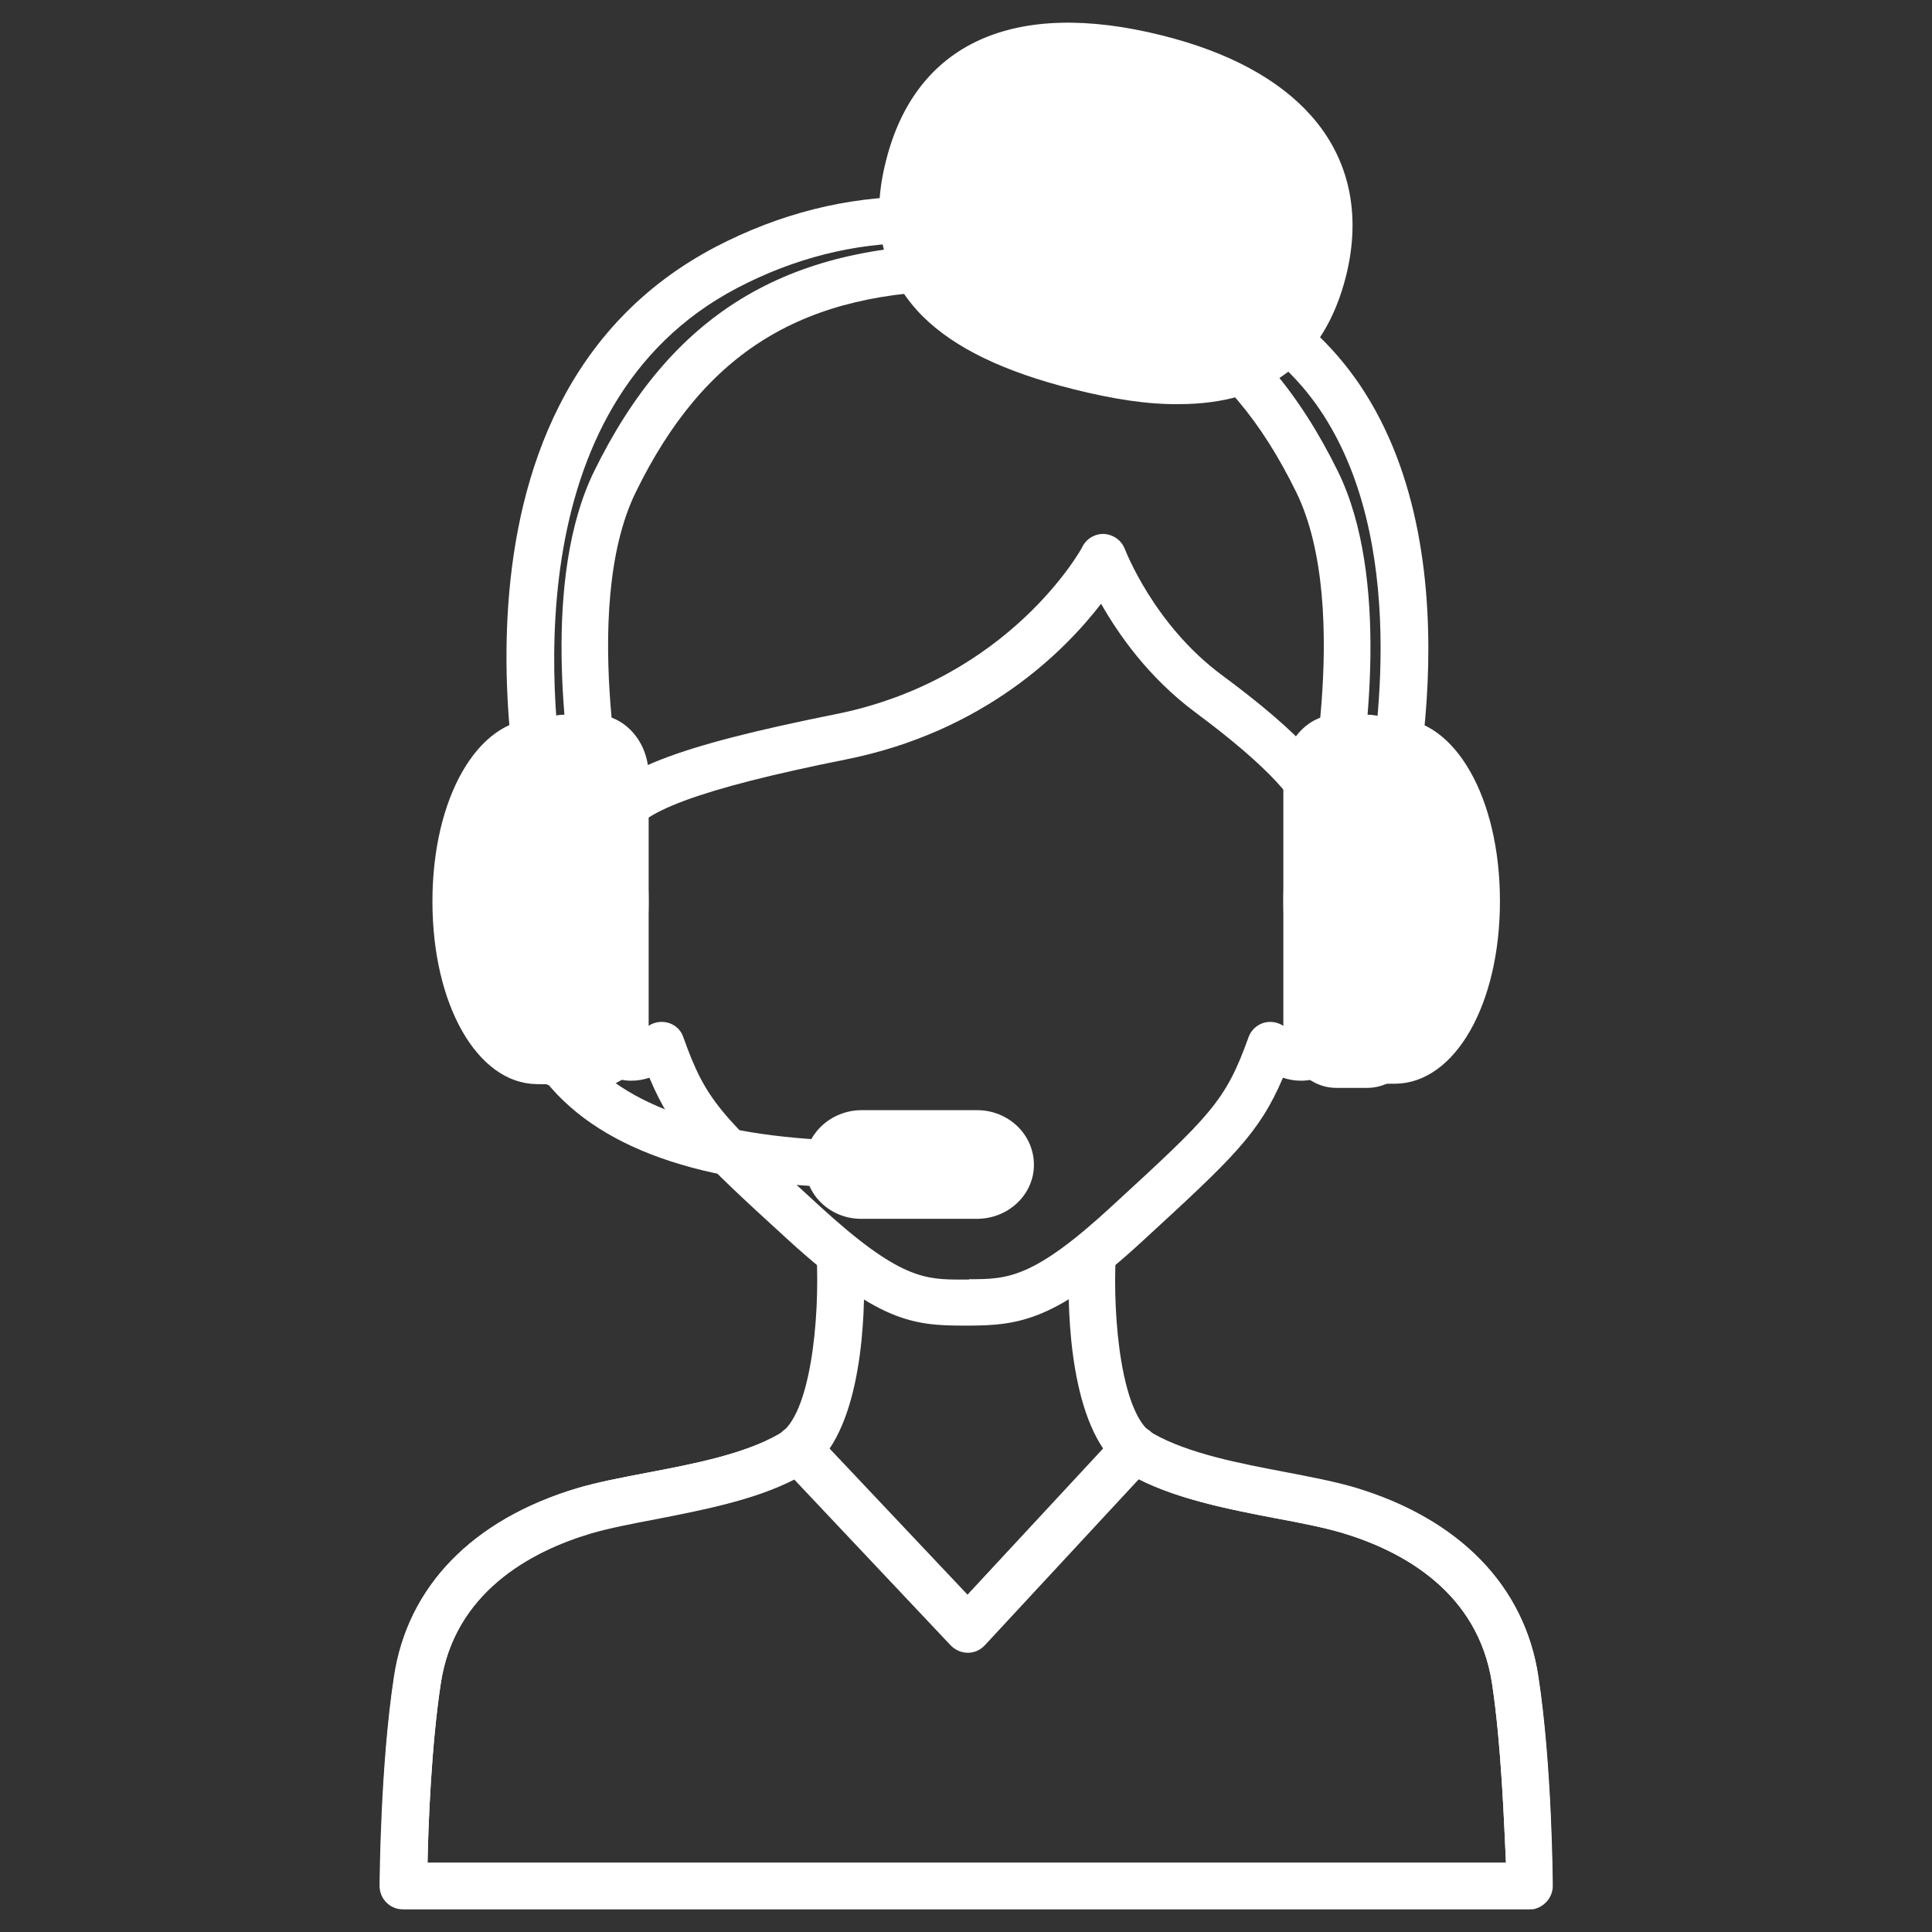 <?xml version="1.0" encoding="utf-8"?>
<!-- Generator: Adobe Illustrator 25.2.0, SVG Export Plug-In . SVG Version: 6.00 Build 0)  -->
<svg version="1.1" xmlns="http://www.w3.org/2000/svg" xmlns:xlink="http://www.w3.org/1999/xlink" x="0px" y="0px"
	 viewBox="0 0 512 512" style="enable-background:new 0 0 512 512;" xml:space="preserve">
<rect x="0" y="0" width="512" height="512" fill="#333333" stroke="none"/>
<style type="text/css">
	.st0{fill:#FFFFFF;}
</style>
<g id="Layer_1">
</g>
<g id="Layer_2">
</g>
<g id="Layer_3">
</g>
<g id="Layer_4">
</g>
<g id="Layer_5">
</g>
<g id="Layer_6">
</g>
<g id="Layer_7">
</g>
<g id="Layer_8">
</g>
<g id="Layer_9">
</g>
<g id="Layer_10">
	<g>
		<g>
			<g>
				<g>
					<path class="st0" d="M240.7,44.1c-7.9,31.4,14.7,45.5,45.1,53.1c30.4,7.7,57,6,64.9-25.4c7.8-30.9-13.9-48.7-44.3-56.4
						C276,7.7,248.8,12.1,240.7,44.1z"/>
					<path class="st0" d="M284.3,103.1C266,98.5,253,92.2,244.6,83.9c-10.7-10.7-14.1-24.6-9.8-41.3c7.8-31.1,33.8-43.1,73.2-33.2
						c17.6,4.4,30.9,11.6,39.5,21.3c10.1,11.4,13.3,26.1,9.2,42.5c-5.7,22.5-20.6,33.9-44.3,33.9C304.2,107.2,295,105.8,284.3,103.1
						z M246.7,45.6c-3.1,12.4-1,22.1,6.6,29.6c6.8,6.7,17.9,12,34.1,16c34.5,8.7,51.5,2.7,57.4-20.9c3.2-12.6,1.1-22.9-6.4-31.3
						c-6.9-7.7-18.4-13.8-33.3-17.6c-8.1-2-15.5-3.1-22.2-3.1C263.1,18.3,251.3,27.2,246.7,45.6z"/>
				</g>
			</g>
			<g>
				<g>
					<path class="st0" d="M104.4,505.5c-2.4-1-3.8-3.3-3.8-5.7c0-1.3,0.2-32,3.8-55.5c3.6-23.9,20.8-41.6,48.5-49.9
						c5.4-1.6,11.7-2.8,18.5-4.1c12.1-2.3,25.7-4.9,35-10.2c8.4-4.8,10.9-30.7,10-47.5c-0.1-1.7,0.5-3.3,1.7-4.6
						c1.2-1.2,2.8-1.9,4.5-1.9l10.3,9.3c14.5,7.4,31.7,7.4,46.2,0l10.4-9.3c1.7,0,3.3,0.7,4.5,1.9c1.2,1.2,1.8,2.9,1.7,4.6
						c-0.9,16.8,1.5,42.7,10,47.5c9.3,5.3,22.9,7.9,35,10.2c6.7,1.3,13.1,2.5,18.5,4.1c27.6,8.3,44.9,26,48.5,49.9
						c3.6,23.5,3.8,54.2,3.8,55.5c0,2.6-1.7,5.1-4.5,6c-0.5,0.2-1.1,0.2-1.7,0.2H107C106.1,506,105.2,505.9,104.4,505.5z
						 M395.4,446.1c-3.7-24.2-23.7-35.1-39.8-39.9c-4.8-1.4-10.8-2.6-17.3-3.8c-13-2.5-27.7-5.3-38.8-11.6
						c-14.9-8.5-16.5-38.1-16.3-52.4l0,4c-16.6,10.4-37.7,10.4-54.2,0l0-4c0.2,14.3-1.4,43.9-16.3,52.4
						c-11.1,6.3-25.8,9.2-38.8,11.6c-6.4,1.2-12.5,2.4-17.3,3.8c-16.1,4.8-36.2,15.7-39.8,39.9c-2.5,16.5-3.3,37.3-3.5,47.5h285.8
						C398.6,483.5,397.9,462.6,395.4,446.1z"/>
				</g>
			</g>
			<g>
				<g>
					<path class="st0" d="M209,328.7c-23.8-21.7-30.8-28.5-36.9-43.1c-1.5,0.5-3.1,0.8-4.8,0.8l0,0c-3.8,0-10.6-1.6-14.2-11.9
						l-0.8-2.2c-2.7-7.8-3.1-8.8-8-16.6c-4.5-7.1-9.6-22.3-4-32.4c2.6-4.7,7-7.5,12.7-8.2c-3.3-18-9.3-62,4.4-90.1
						c20.4-41.7,50.8-60.3,98.6-60.3c47.7,0,78.1,18.6,98.6,60.3c13.7,28,7.7,72.1,4.4,90.1c5.7,0.7,10.1,3.5,12.7,8.2
						c5.6,10.1,0.5,25.3-4,32.4c-4.9,7.8-5.3,8.8-8,16.6l-0.7,2.2c-3.6,10.4-10.4,11.9-14.2,11.9c-1.7,0-3.4-0.3-4.8-0.8
						c-6.3,14.8-13.4,21.4-36.9,43c-22.9,21.2-32.8,22.7-46.6,22.7h-0.7c0,0-0.4,0-0.4,0C241.9,351.3,232.6,350.2,209,328.7z
						 M256.8,339c10.1,0,16.9,0,37.9-19.4c26.1-24,30.1-27.7,36.2-44.8c0.7-1.9,2.3-3.3,4.2-3.8c2-0.5,4,0,5.6,1.3
						c0.9,0.8,2.8,1.9,4.1,1.9c1.2,0,2.3-3,2.5-3.7l0.7-2.1c3-8.6,3.7-10.4,9.2-19.2c4-6.3,5.8-16,3.6-19.9c-0.3-0.6-1.1-2-4.6-2
						c-1.1,0-2.4,0.1-3.7,0.4c-2.1,0.4-4.2-0.2-5.6-1.8c-1.5-1.5-2-3.6-1.6-5.7c0.1-0.6,13.5-58.6-1.8-89.8C325.2,93,299,77,256,77
						c-43,0-69.2,16-87.5,53.4c-15.3,31.2-2,89.2-1.8,89.8c0.5,2-0.1,4.2-1.6,5.7c-1.5,1.5-3.6,2.1-5.6,1.8
						c-1.4-0.3-2.6-0.4-3.7-0.4c-3.5,0-4.2,1.3-4.6,2c-2.1,3.9-0.4,13.5,3.7,19.9c5.5,8.7,6.2,10.6,9.2,19.2l0.7,2.1
						c0.2,0.6,1.3,3.6,2.5,3.6c1.2,0,3.2-1.1,4-1.8c1.5-1.3,3.6-1.8,5.6-1.3c2,0.5,3.6,2,4.2,3.9c6,16.8,9.6,20.5,36.2,44.8
						c21.2,19.4,27.9,19.4,37.9,19.4h0.8H256.8z"/>
				</g>
			</g>
			<g>
				<g>
					<path class="st0" d="M140.5,226.7c-1.3-4.9-30.5-119.6,49.2-161.3c16.9-8.8,34.7-13.3,52.9-13.3c27.1,0,46.8,9.9,51.9,12.8
						c29.4,3.5,51.5,16,65.8,37c32.2,47.6,12.1,121.7,11.3,124.9c-0.7,2.7-3.2,4.5-6,4.5c-1.9,0-3.8-0.9-4.9-2.5
						c-0.3-0.4-1.1-1.5-4.3-1.5c-1.1,0-2.3,0.1-3.7,0.4c-0.4,0.1-0.8,0.1-1.2,0.1c0,0-0.1,0-0.1,0c-3.4,0-6.2-2.8-6.2-6.2
						c0-0.6,0.1-1.2,0.3-1.8c0-6.4-9.6-16.8-28.7-31c-12.4-9.2-20.4-20.7-25-28.8c-9.7,12.6-31,34-67.8,41.3
						c-38.4,7.7-55.9,14.2-57,21.1c-0.3,1.7-1.2,3.2-2.6,4.1c-1.4,1-3.1,1.3-4.7,1c-1.4-0.3-2.6-0.4-3.7-0.4c-3.1,0-3.9,1.1-4.3,1.5
						c-1.2,1.6-3,2.5-4.9,2.5h-0.1C143.7,231.3,141.2,229.4,140.5,226.7z M195.4,76.3c-59.6,31.2-49.6,113.2-44.7,139.2
						c1.7-0.4,3.6-0.6,5.7-0.6c5.5-10.6,23-17.2,64.9-25.6c46.3-9.2,65.5-44.1,65.6-44.5c1.1-2.1,3.3-3.4,5.8-3.3
						c2.4,0.2,4.5,1.7,5.4,4c0.1,0.2,7.6,20,25.7,33.4c20.3,15,30.6,26.1,33.1,35.9c1.6,0.1,3.1,0.3,4.4,0.6
						c4.1-19.8,11.8-72.4-11.5-106.8C337.6,90.6,318,79.9,291.7,77c-0.9-0.1-1.8-0.4-2.6-0.9c-0.2-0.1-19.3-11.7-46.6-11.7
						C226.4,64.4,210.5,68.4,195.4,76.3z"/>
				</g>
			</g>
			<g>
				<g>
					<path class="st0" d="M102.5,504.2c-1.2-1.2-1.8-2.7-1.8-4.4c0-1.3,0.2-32,3.8-55.5c3.6-23.9,20.8-41.6,48.5-49.9
						c5.4-1.6,11.7-2.8,18.5-4.1c12.1-2.3,25.7-4.9,35-10.3c0.4-0.2,0.7-0.5,1-0.8c2.5-2.1,6.2-1.8,8.4,0.5l40.5,42.9l39.8-42.9
						c2.2-2.4,5.9-2.6,8.4-0.6c0.3,0.3,0.6,0.5,1,0.8c9.3,5.3,22.9,7.9,35,10.2c6.7,1.3,13.1,2.5,18.5,4.1
						c27.6,8.3,44.9,26,48.5,49.9c3.6,23.5,3.8,54.2,3.8,55.5c0,1.6-0.6,3.2-1.8,4.4c-1.2,1.2-2.7,1.8-4.4,1.8H106.9
						C105.2,506,103.6,505.3,102.5,504.2z M395.4,446.1c-3.7-24.2-23.7-35.1-39.8-39.9c-4.8-1.4-10.8-2.6-17.3-3.8
						c-12.1-2.3-25.8-5-36.5-10.4l-40.8,44c-1.2,1.3-2.8,2-4.5,2c0,0,0,0,0,0c-1.7,0-3.3-0.7-4.5-1.9l-41.5-44
						c-10.8,5.5-24.4,8.1-36.6,10.5c-6.4,1.2-12.5,2.4-17.3,3.8c-16.1,4.8-36.2,15.7-39.8,39.9c-2.5,16.5-3.3,37.3-3.5,47.5h285.8
						C398.6,483.5,397.9,462.6,395.4,446.1z"/>
				</g>
			</g>
		</g>
		<g>
			<path class="st0" d="M231,314.8c3.4,0,6.2-2.8,6.2-6.2c0-3.4-2.8-6.2-6.2-6.2c-37.7,0-64.2-8.1-76.6-23.4
				c-10.2-12.6-7.6-25.7-7.6-25.8c0.7-3.3-1.4-6.6-4.8-7.3c-3.4-0.7-6.6,1.4-7.3,4.8c-0.2,0.8-3.8,19.1,10.1,36.1
				C159.9,305.4,188.9,314.8,231,314.8z"/>
		</g>
		<g>
			<g>
				<path class="st0" d="M120.7,238.9c0-23.3,9.6-42.1,21.5-42.2v0h7.7v2.6c8.8,5.9,15.8,21.4,15.8,39.6c0,18.2-7,33.7-15.8,39.6
					v2.6h-7.7v0C130.4,281,120.7,262.1,120.7,238.9z"/>
				<path class="st0" d="M142.2,287.3c-15.7-0.2-27.6-21-27.6-48.4s11.9-48.2,27.7-48.4h7.7c3.3,0,5.9,2.5,6.1,5.7
					c9.5,8.4,15.8,25,15.8,42.7c0,17.7-6.2,34.3-15.8,42.7c-0.2,3.2-2.9,5.8-6.1,5.8L142.2,287.3
					C142.2,287.3,142.2,287.3,142.2,287.3z M146.6,273.4c6.5-4.4,13-17.7,13-34.5c0-16.9-6.6-30.2-13-34.5c-0.6-0.4-1.1-0.9-1.6-1.5
					l-2.7,0c-7.3,0.1-15.4,15.5-15.4,36.1c0,20.5,8.1,36,15.4,36.1h2.7C145.4,274.4,145.9,273.8,146.6,273.4z"/>
			</g>
			<g>
				<path class="st0" d="M141.7,272.2c0,5.5,3.6,10,8,10h8c4.4,0,8-4.5,8-10v-66.7c0-5.5-3.6-10-8-10h-8c-4.4,0-8,4.5-8,10V272.2z"
					/>
				<path class="st0" d="M135.5,272.2v-66.7c0-8.9,6.4-16.1,14.2-16.1h8c7.8,0,14.2,7.2,14.2,16.1v66.7c0,8.9-6.4,16.1-14.2,16.1h-8
					C141.9,288.4,135.5,281.1,135.5,272.2z M149.7,201.7c-0.6,0-1.9,1.4-1.9,3.8v66.7c0,2.4,1.3,3.8,1.9,3.8h8
					c0.6,0,1.9-1.4,1.9-3.8v-66.7c0-2.4-1.3-3.8-1.9-3.8H149.7z"/>
			</g>
			<g>
				<path class="st0" d="M391.3,238.9c0-23.3-9.6-42.1-21.5-42.2v0H362v2.6c-8.8,5.9-15.8,21.4-15.8,39.6c0,18.2,7,33.7,15.8,39.6
					v2.6h7.7v0C381.6,281,391.3,262.1,391.3,238.9z"/>
				<path class="st0" d="M355.9,281.5c-9.5-8.4-15.8-25-15.8-42.7s6.2-34.3,15.8-42.7c0.1-1.5,0.7-2.9,1.8-3.9
					c1.2-1.1,2.7-1.8,4.4-1.8c0,0,0,0,0,0l7.8,0c15.7,0.2,27.6,21,27.6,48.4c0,27.4-11.9,48.2-27.7,48.4H362
					C358.7,287.3,356.1,284.7,355.9,281.5z M367,202.8c-0.4,0.6-1,1.1-1.6,1.5c-6.5,4.4-13,17.7-13,34.5c0,16.9,6.6,30.2,13,34.5
					c0.6,0.4,1.2,0.9,1.6,1.5l2.7,0c7.3-0.1,15.4-15.5,15.4-36.1c0-20.6-8.1-36-15.4-36.1H367z"/>
			</g>
			<g>
				<path class="st0" d="M370.3,272.2c0,5.5-3.6,10-8,10h-8c-4.4,0-8-4.5-8-10v-66.7c0-5.5,3.6-10,8-10h8c4.4,0,8,4.5,8,10V272.2z"
					/>
				<path class="st0" d="M340.1,272.2v-66.7c0-8.9,6.4-16.1,14.2-16.1h8c7.8,0,14.2,7.2,14.2,16.1v66.7c0,8.9-6.4,16.1-14.2,16.1h-8
					C346.4,288.4,340.1,281.1,340.1,272.2z M354.3,201.7c-0.6,0-1.9,1.4-1.9,3.8v66.7c0,2.4,1.3,3.8,1.9,3.8h8
					c0.6,0,1.9-1.4,1.9-3.8v-66.7c0-2.4-1.3-3.8-1.9-3.8H354.3z"/>
			</g>
		</g>
		<g>
			<path class="st0" d="M219.5,308.8c0,4.5,4,8.1,8.9,8.1h30.5c4.9,0,8.9-3.6,8.9-8.1v-0.2c0-4.5-4-8.1-8.9-8.1h-30.5
				c-4.9,0-8.9,3.6-8.9,8.1V308.8z"/>
			<path class="st0" d="M213.3,308.5c0-7.9,6.8-14.3,15.1-14.3h30.5c8.3,0,15.1,6.4,15.1,14.5c0,7.9-6.8,14.3-15.1,14.3h-30.5
				C220.1,323.1,213.3,316.7,213.3,308.5z M228.4,306.5c-1.6,0-2.8,1-2.8,2.2c0,0.9,1.1,2,2.8,2h30.5c1.6,0,2.8-1,2.8-2.2
				c0-0.9-1.1-2-2.8-2H228.4z"/>
		</g>
	</g>
</g>
<g id="Layer_11">
</g>
<g id="Layer_12">
</g>
</svg>
